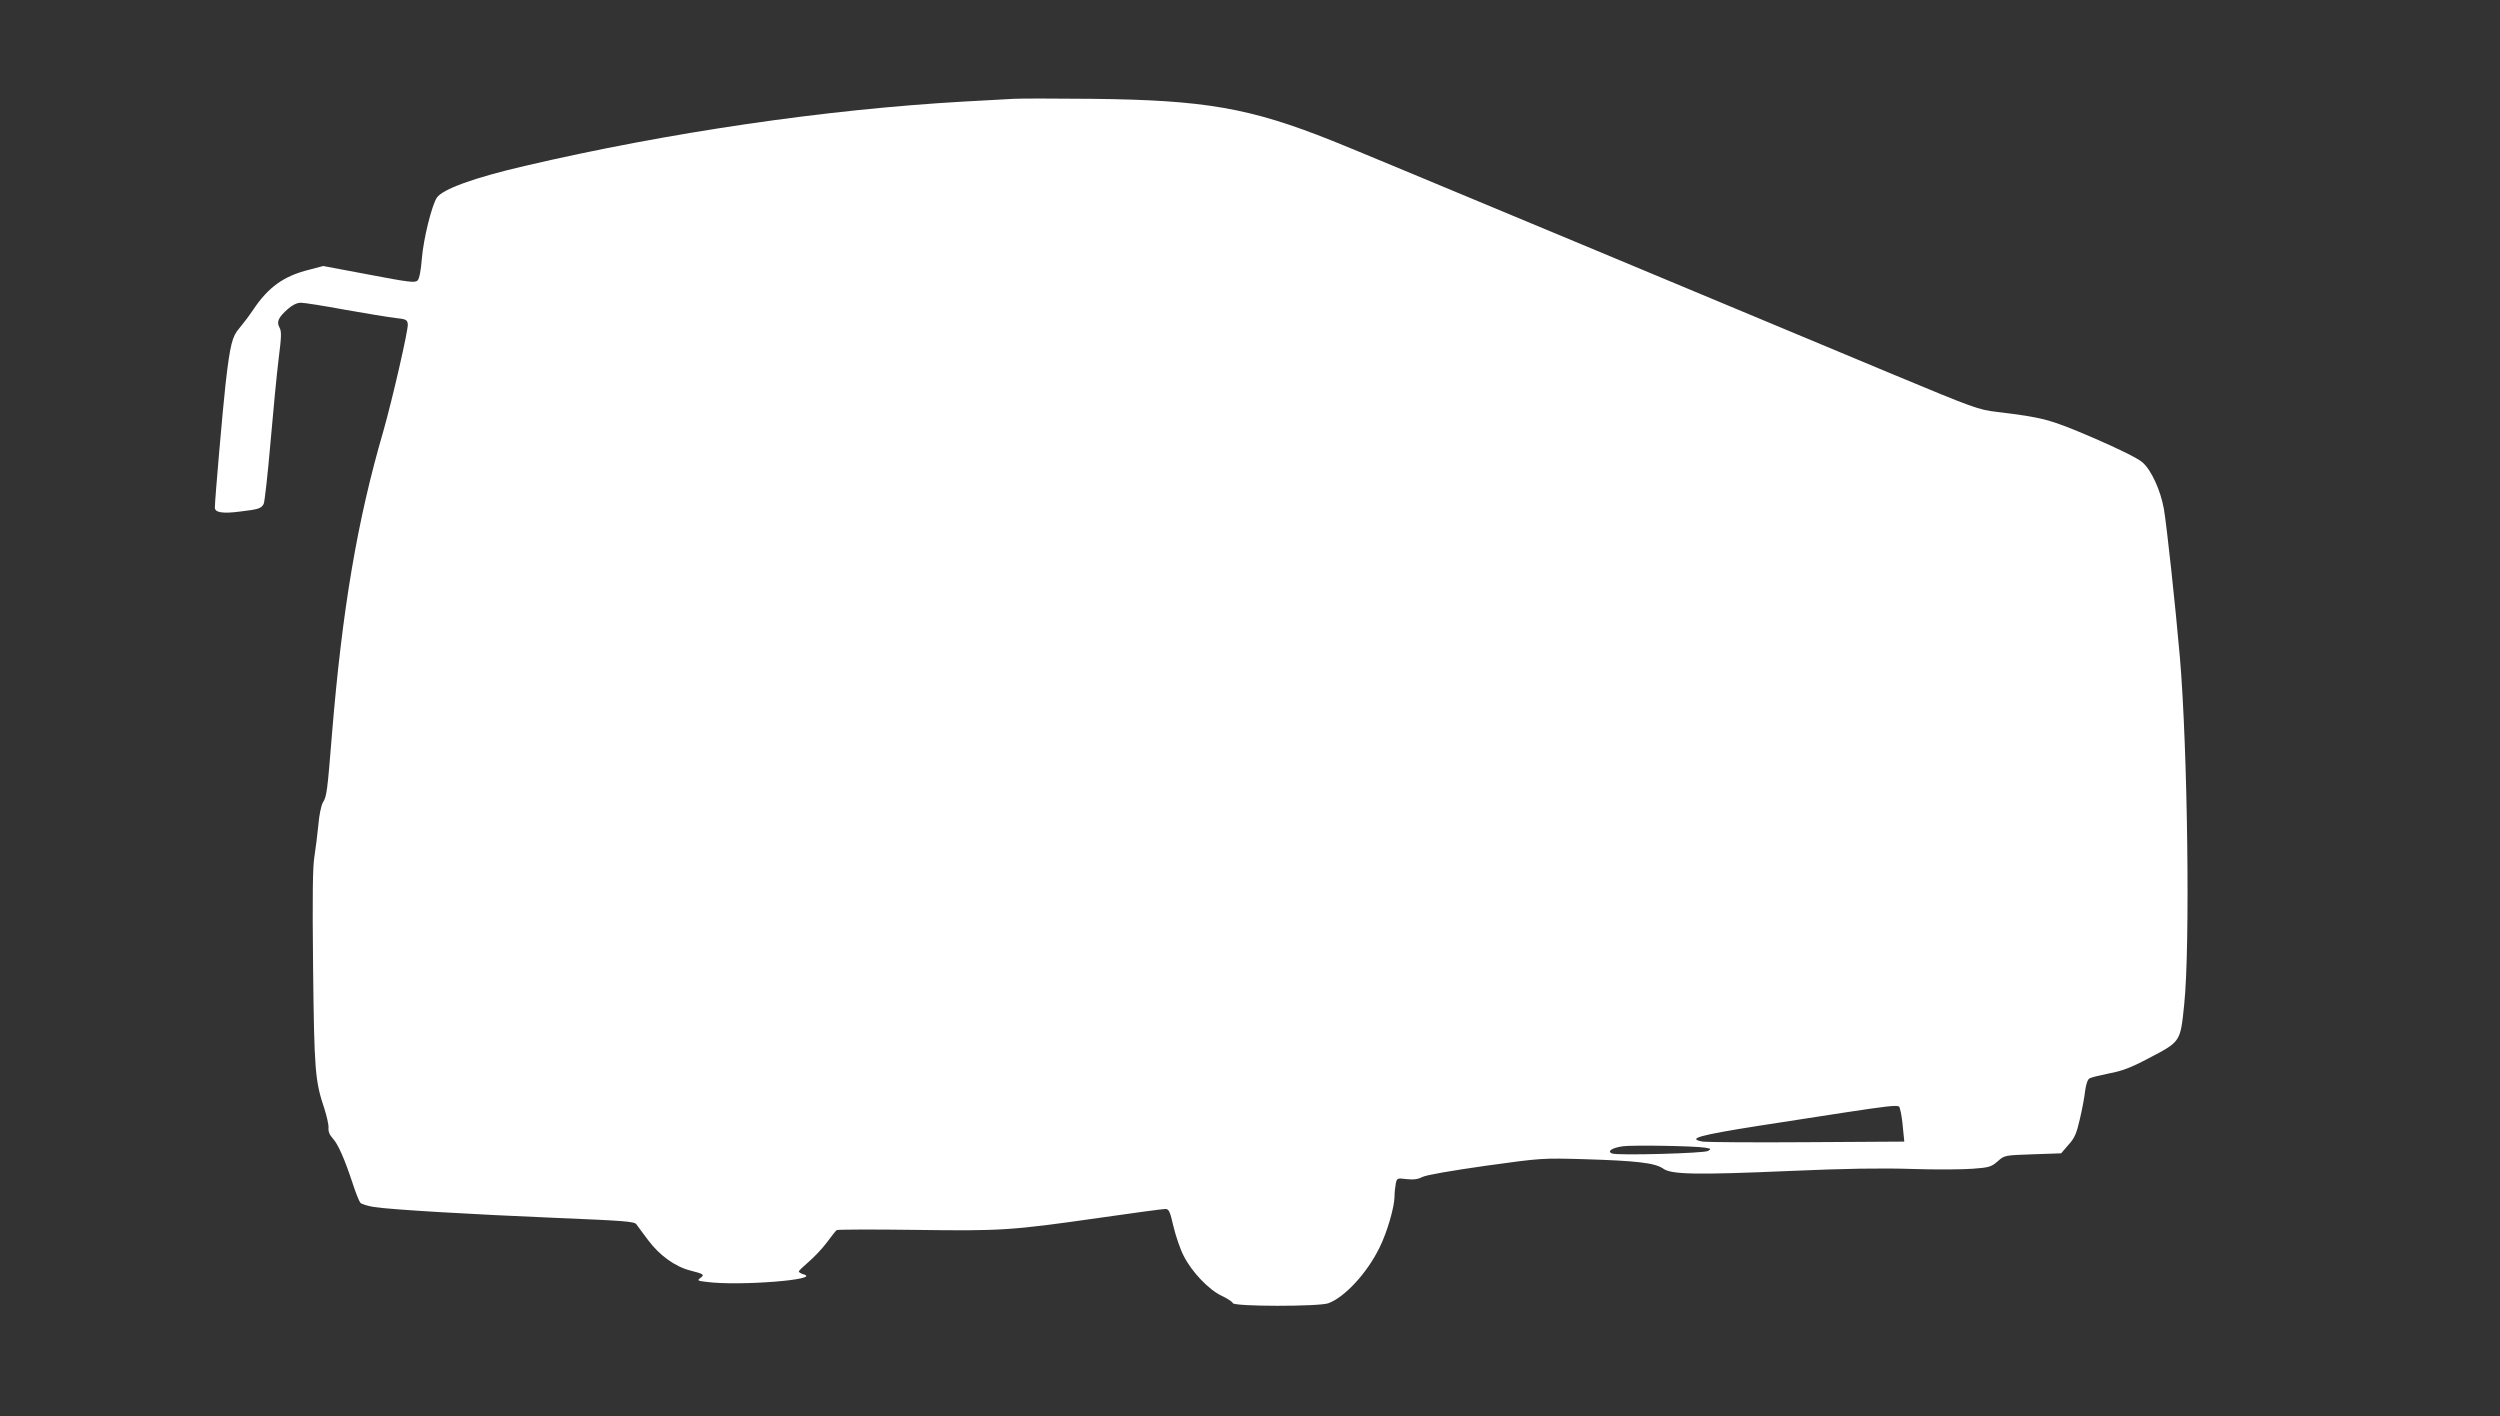 <?xml version="1.0" standalone="no"?>
<!DOCTYPE svg PUBLIC "-//W3C//DTD SVG 20010904//EN"
 "http://www.w3.org/TR/2001/REC-SVG-20010904/DTD/svg10.dtd">
<svg version="1.0" xmlns="http://www.w3.org/2000/svg"
 width="1280pt" height="725pt" viewBox="0 0 1280 725"
 preserveAspectRatio="xMidYMid meet">
<rect x="0" y="0" width="1280" height="725" fill="#333333" stroke="none"/>
<g transform="translate(0,725) scale(0.1,-0.1)"
fill="#ffffff" stroke="none">
<path d="M5190 6744 c-30 -2 -145 -8 -255 -14 -705 -40 -1509 -157 -2250 -330
-258 -60 -421 -119 -449 -163 -26 -41 -68 -211 -76 -310 -5 -63 -13 -104 -22
-113 -12 -13 -45 -9 -249 30 l-234 44 -72 -19 c-130 -32 -209 -89 -286 -204
-22 -33 -55 -76 -72 -96 -36 -41 -47 -83 -70 -284 -14 -123 -55 -596 -55 -634
0 -25 40 -32 130 -20 94 11 108 16 120 39 5 10 21 152 35 316 14 164 33 358
42 430 14 111 15 137 4 157 -16 30 -6 52 44 96 23 20 46 31 66 31 17 0 118
-16 226 -36 107 -19 223 -38 257 -42 56 -6 61 -9 64 -32 3 -28 -80 -389 -126
-550 -133 -456 -210 -913 -262 -1545 -24 -298 -27 -323 -47 -354 -8 -13 -19
-64 -23 -115 -5 -50 -14 -122 -20 -160 -9 -51 -11 -198 -7 -570 6 -530 10
-580 58 -723 12 -38 22 -81 21 -97 -2 -19 6 -38 22 -55 27 -29 60 -104 102
-231 15 -47 33 -91 39 -98 6 -7 38 -17 71 -22 84 -13 484 -37 939 -56 340 -14
392 -18 403 -32 6 -9 34 -46 60 -81 58 -78 138 -136 216 -156 70 -18 75 -21
51 -39 -16 -12 -13 -14 30 -19 166 -23 603 12 497 39 -12 4 -22 10 -22 14 0 4
23 26 50 49 28 24 70 68 93 99 23 32 46 60 51 64 5 3 185 4 400 1 446 -6 492
-3 947 62 172 25 323 45 335 45 19 0 24 -11 42 -89 12 -50 35 -118 53 -152 41
-81 127 -172 195 -204 29 -14 54 -30 56 -37 6 -18 438 -18 488 -1 84 30 199
154 263 285 39 78 77 209 77 263 0 18 3 46 6 63 6 30 7 31 55 25 36 -4 59 -1
82 11 19 10 147 32 322 57 288 40 292 40 505 34 268 -8 364 -19 405 -48 42
-31 170 -33 657 -12 272 12 461 15 615 10 121 -4 263 -3 313 1 84 6 96 10 128
38 35 31 35 31 180 36 l145 5 37 43 c32 35 42 58 59 133 12 50 24 115 27 145
5 35 13 58 23 63 9 5 54 16 99 25 65 12 111 29 200 76 168 88 165 83 185 276
31 293 18 1308 -22 1779 -24 274 -67 671 -82 760 -17 95 -65 200 -110 238 -24
21 -119 68 -251 125 -224 96 -256 104 -493 133 -96 11 -119 20 -530 191 -236
99 -956 399 -1600 668 -643 268 -1216 507 -1273 529 -423 169 -654 209 -1232
215 -190 2 -370 2 -400 0z m4539 -5176 c4 -13 11 -54 14 -93 l7 -70 -496 -3
c-273 -2 -514 0 -536 3 -84 15 -17 33 287 81 783 121 712 113 724 82z m-999
-194 c31 -5 32 -7 15 -17 -22 -12 -463 -24 -491 -13 -28 11 -1 29 54 37 50 7
363 2 422 -7z"/>
</g>
</svg>
